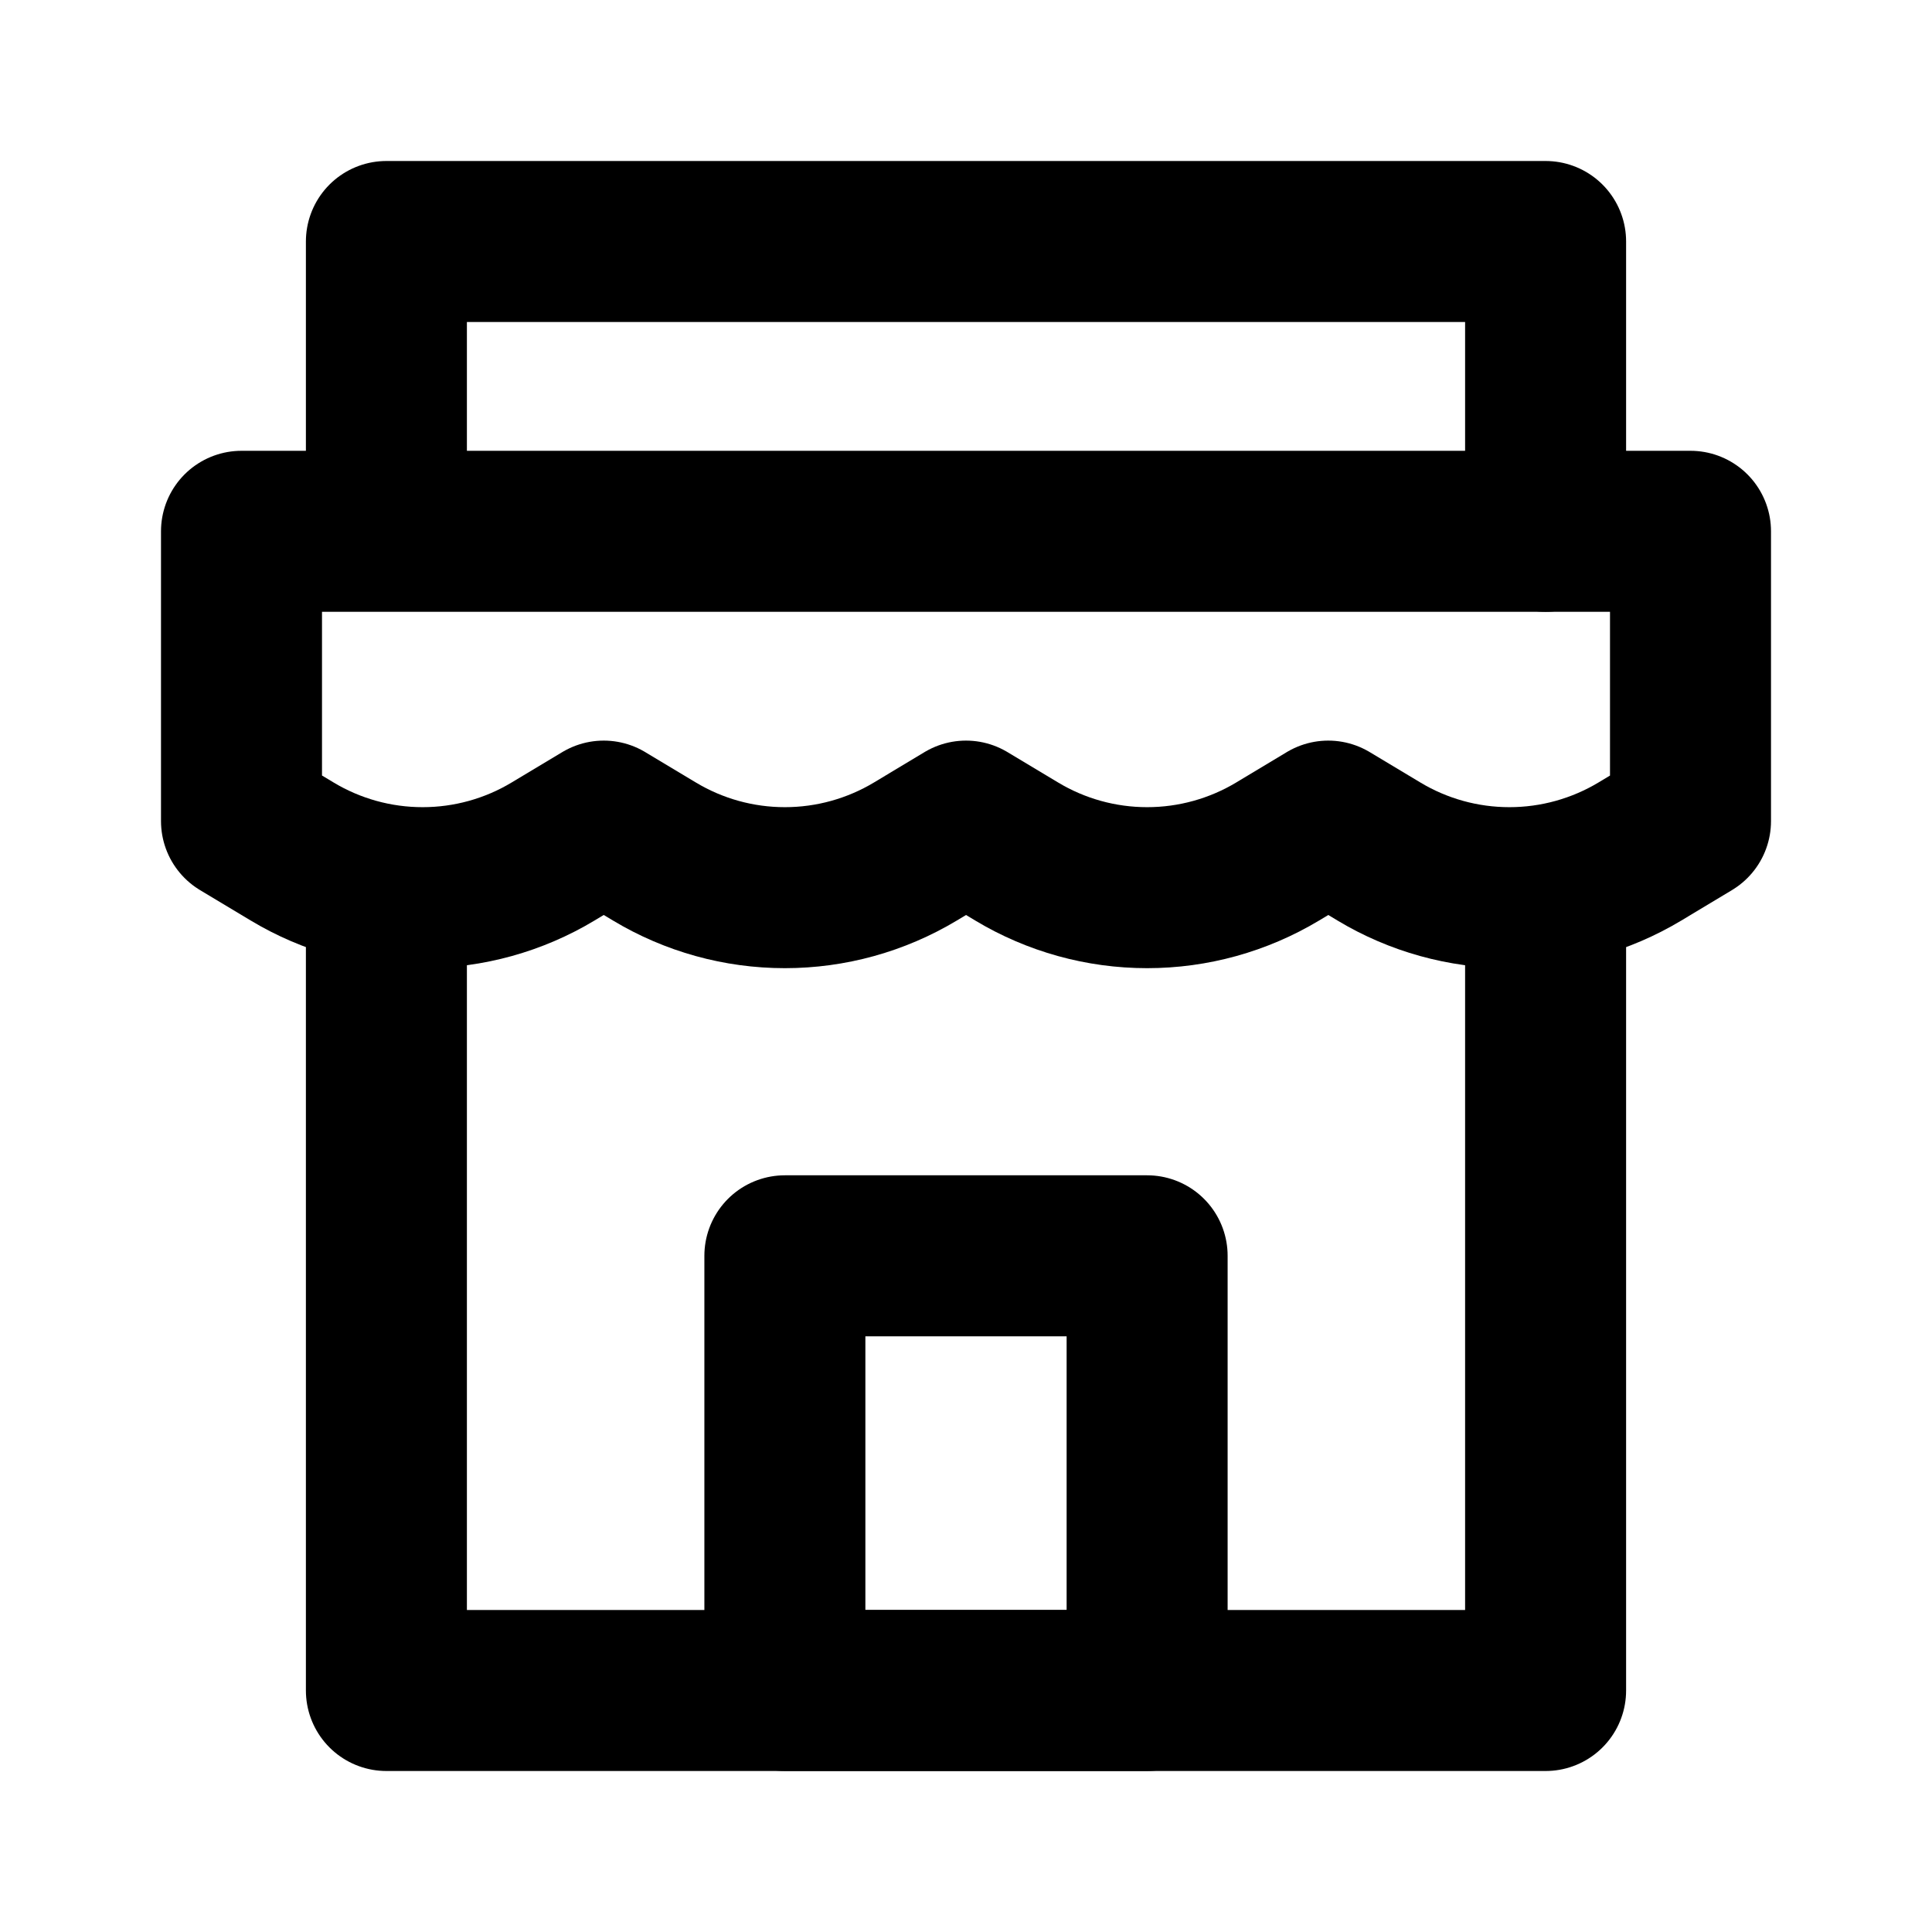 <svg width="24" height="24" viewBox="0 0 24 24" fill="none" xmlns="http://www.w3.org/2000/svg">
<path d="M3 6.6H21V10.2L20.371 10.578C19.881 10.872 19.321 11.027 18.75 11.027C18.179 11.027 17.619 10.872 17.13 10.578L16.5 10.2L15.871 10.578C15.381 10.872 14.821 11.027 14.25 11.027C13.679 11.027 13.119 10.872 12.63 10.578L12 10.2L11.371 10.578C10.881 10.872 10.321 11.027 9.75 11.027C9.179 11.027 8.619 10.872 8.13 10.578L7.5 10.2L6.87 10.578C6.381 10.872 5.821 11.027 5.25 11.027C4.679 11.027 4.119 10.872 3.63 10.578L3 10.2V6.6Z" stroke="black" stroke-width="2" stroke-linecap="round" stroke-linejoin="round"/>
<path d="M4.8 11.32V21H19.2V11.1M4.8 6.52V3H19.2V6.6" stroke="black" stroke-width="2" stroke-linecap="round" stroke-linejoin="round"/>
<path d="M9.75 15.6H14.25V21H9.75V15.6Z" stroke="black" stroke-width="2" stroke-linecap="round" stroke-linejoin="round"/>
</svg>
